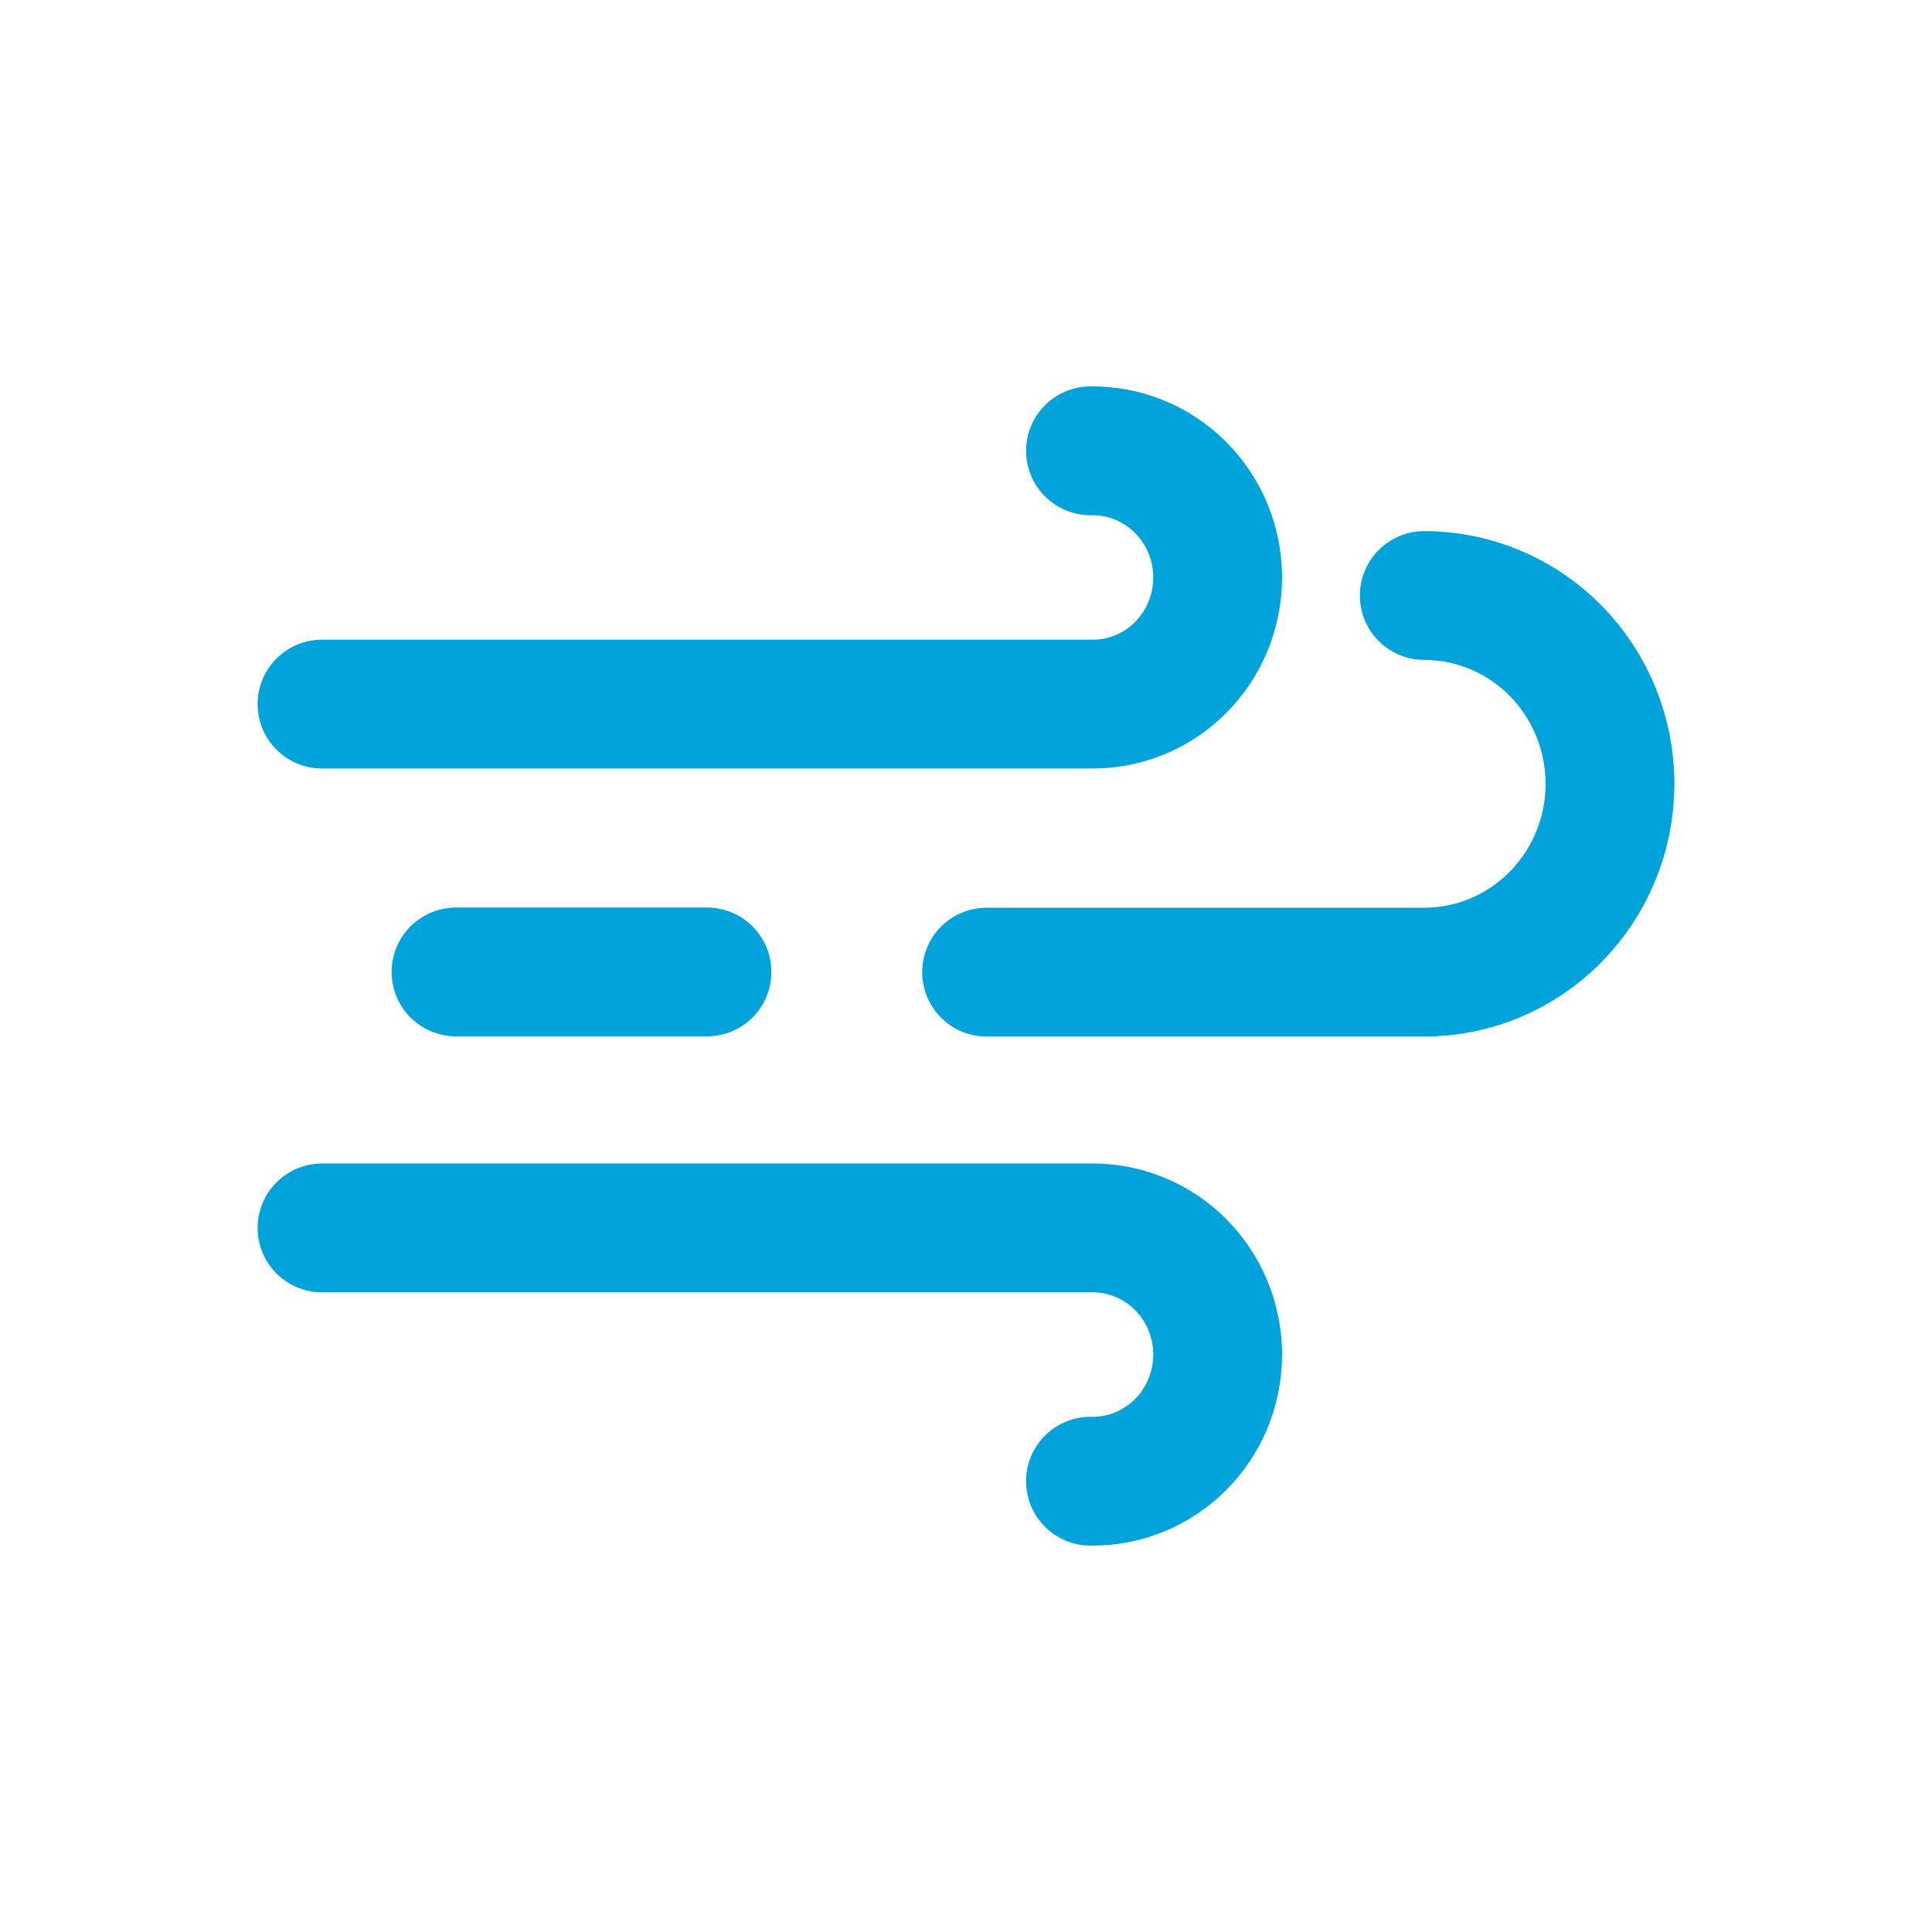 <svg width="30" height="30" viewBox="0 0 30 30" fill="none" xmlns="http://www.w3.org/2000/svg">
<path d="M16.933 7C17.191 6.996 17.447 7.043 17.686 7.14C17.926 7.237 18.144 7.381 18.327 7.564C18.511 7.747 18.657 7.965 18.757 8.206C18.856 8.447 18.908 8.706 18.908 8.967C18.908 9.228 18.856 9.487 18.757 9.727C18.657 9.968 18.511 10.187 18.327 10.37C18.144 10.553 17.926 10.697 17.686 10.794C17.447 10.89 17.191 10.938 16.933 10.933H5M22.116 9.247C22.881 9.247 23.614 9.555 24.155 10.104C24.696 10.652 25 11.396 25 12.171C25 12.946 24.696 13.69 24.155 14.238C23.614 14.787 22.881 15.095 22.116 15.095H15.32M16.933 23C17.191 23.004 17.447 22.957 17.686 22.86C17.926 22.763 18.144 22.619 18.327 22.436C18.511 22.253 18.657 22.035 18.757 21.794C18.856 21.553 18.908 21.294 18.908 21.033C18.908 20.772 18.856 20.513 18.757 20.273C18.657 20.032 18.511 19.813 18.327 19.63C18.144 19.447 17.926 19.303 17.686 19.206C17.447 19.11 17.191 19.062 16.933 19.067H5M10.978 15.092H7.081" stroke="#00A3DA" stroke-width="2" stroke-linecap="round" stroke-linejoin="round"/>
</svg>
